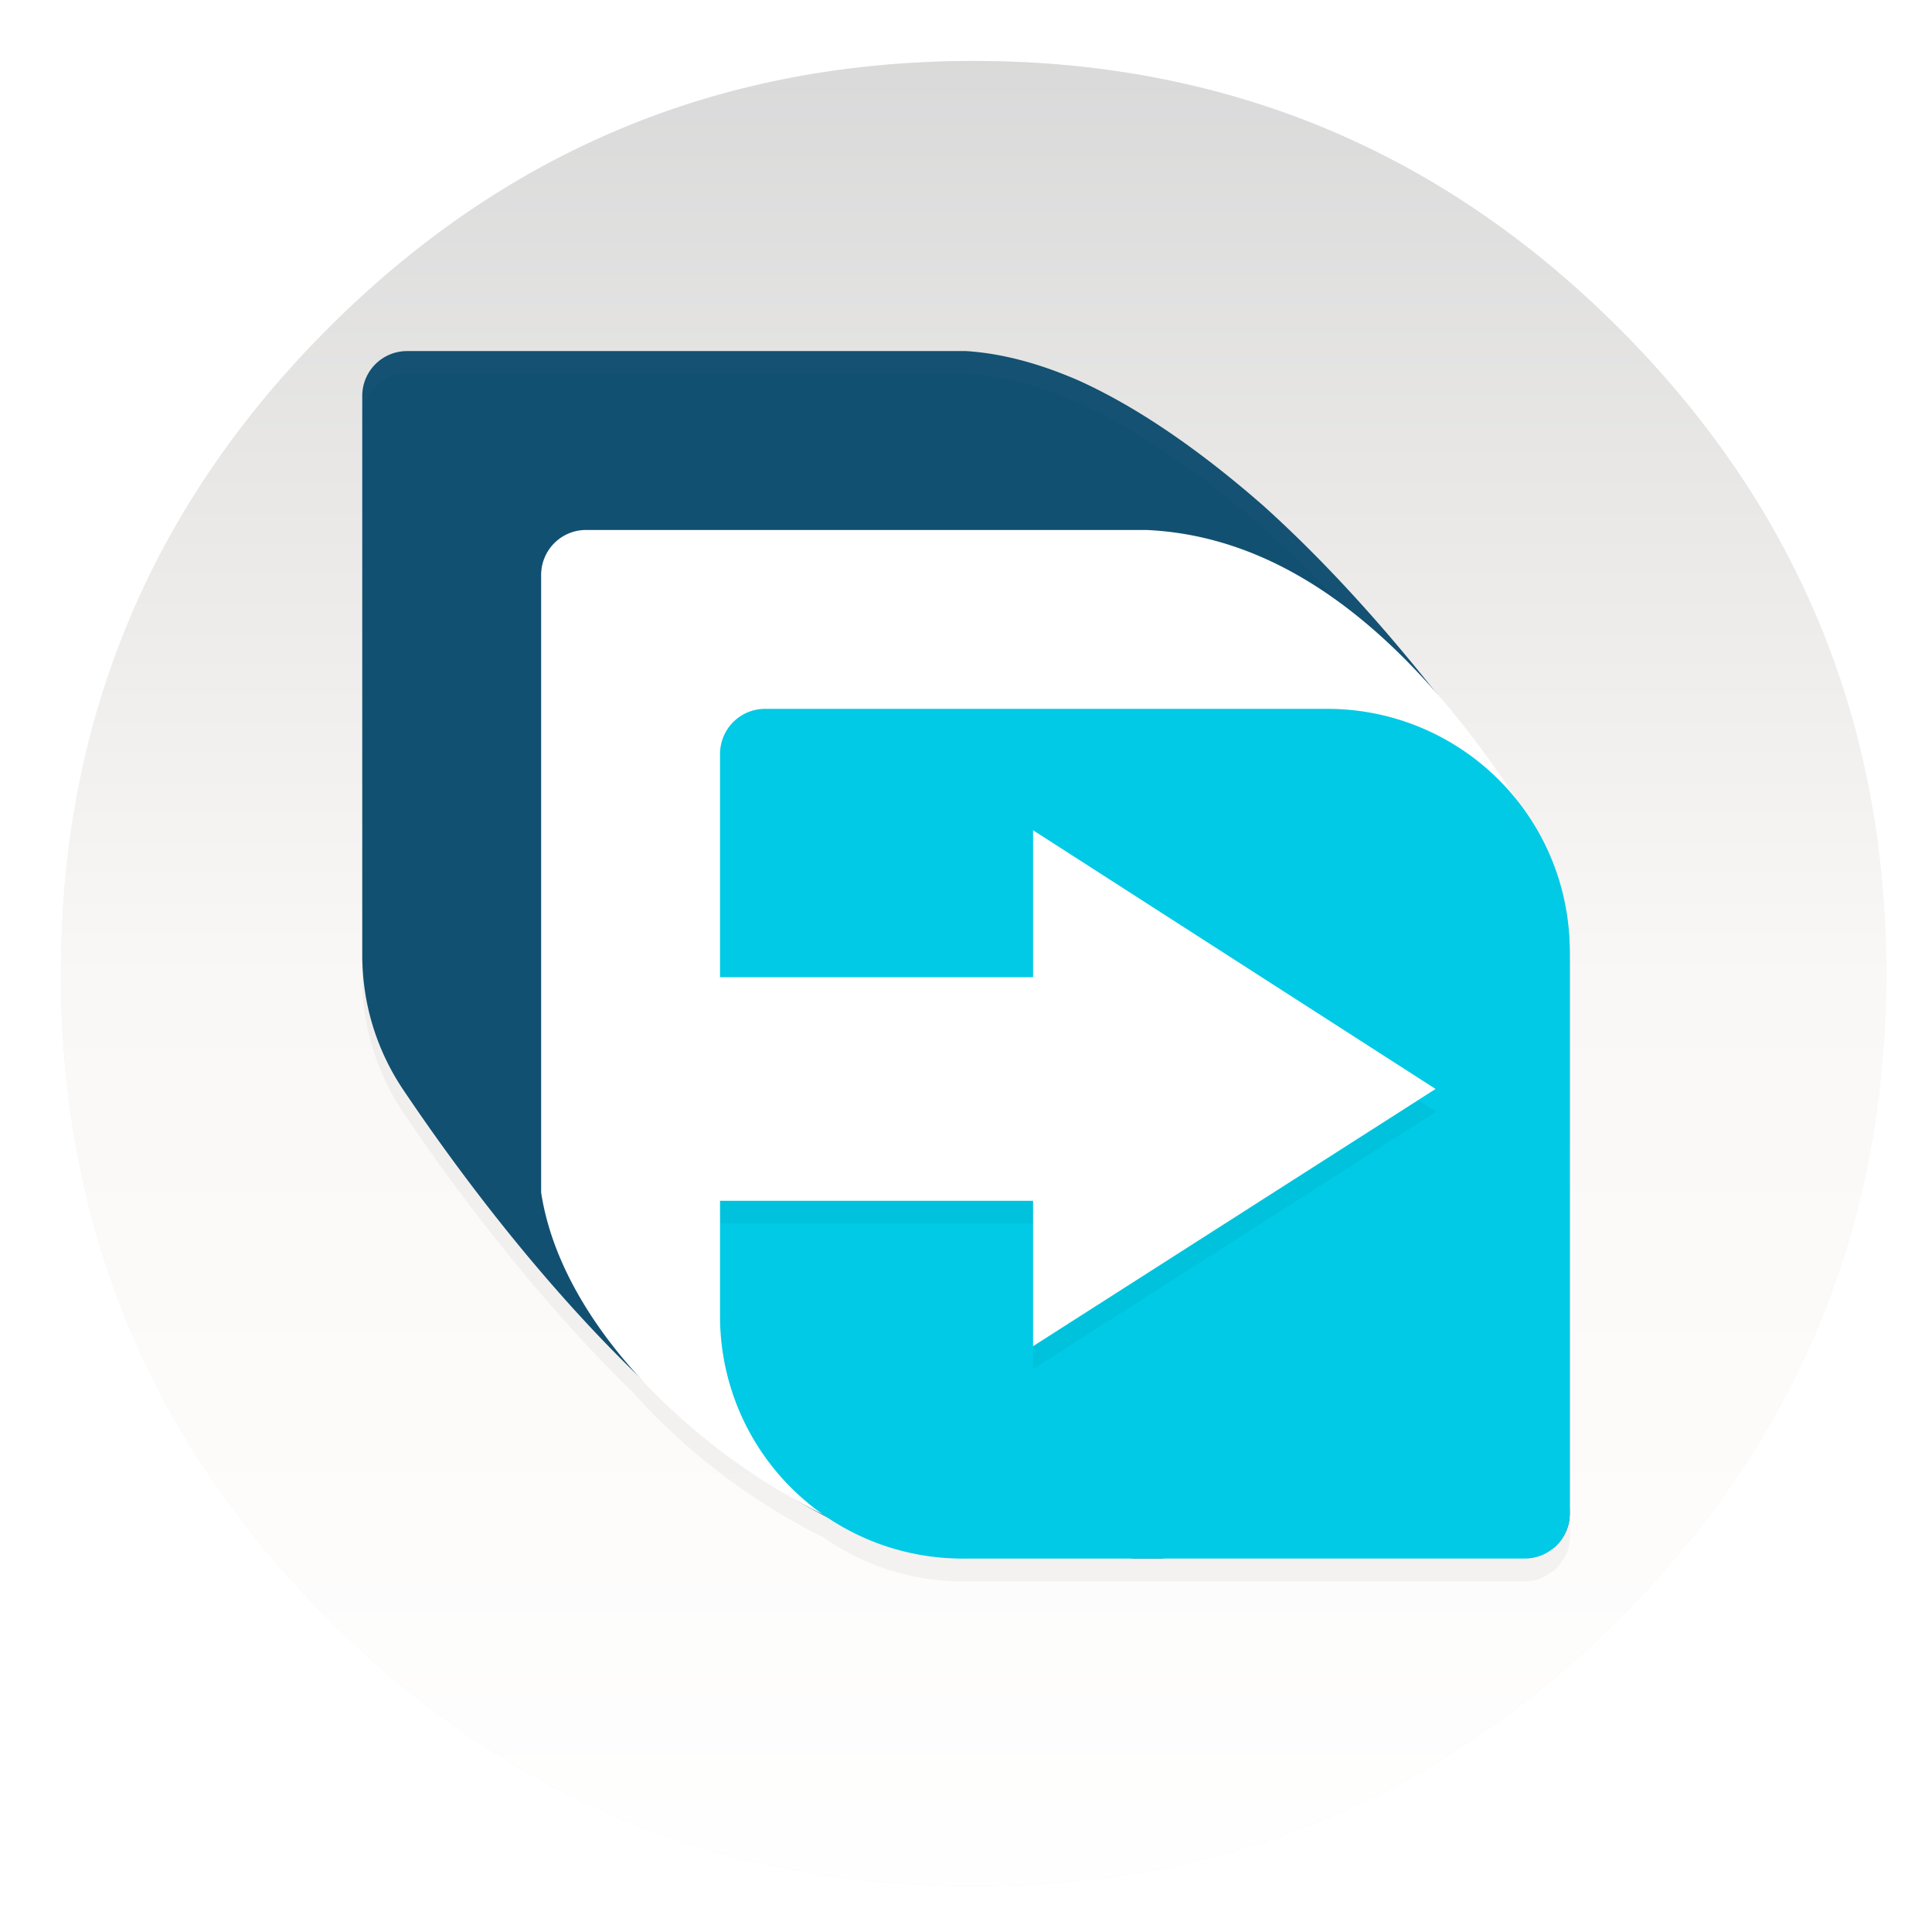 <svg xmlns="http://www.w3.org/2000/svg" width="64" height="64"><defs><filter id="a" width="1.072" height="1.072" x="-.036" y="-.036" color-interpolation-filters="sRGB"><feGaussianBlur stdDeviation="14.17"/></filter><filter id="c" width="1.216" height="1.216" x="-.108" y="-.108" color-interpolation-filters="sRGB"><feGaussianBlur stdDeviation="2.43"/></filter><filter id="d" width="1.018" height="1.035" x="-.009" y="-.018" color-interpolation-filters="sRGB"><feGaussianBlur stdDeviation=".205"/></filter><filter id="e" width="1.149" height="1.396" x="-.074" y="-.198" color-interpolation-filters="sRGB"><feGaussianBlur stdDeviation=".99"/></filter><linearGradient id="b" x1="519.68" x2="519.68" y1="2.826" y2="1026.1" gradientTransform="translate(-.03 -.819)scale(1.001)" gradientUnits="userSpaceOnUse"><stop offset="0" stop-color="#d7d7d7"/><stop offset=".5" stop-color="#faf8f6"/><stop offset="1" stop-color="#fff"/></linearGradient></defs><g stroke-width="15.695"><path d="M970.43 391.52a515 515 0 0 0-3.653-13.61c-1-3.403-2.001-6.855-3.152-10.508a422 422 0 0 0-5.304-15.862c-6.455-18.263-14.16-36.076-23.167-53.689a475 475 0 0 0-12.309-22.416c-20.315-34.525-45.833-67.249-76.406-97.821-72.653-72.653-157.26-116.74-253.84-132.15a484 484 0 0 0-50.087-5.354c-9.707-.55-19.865-.85-30.122-.85-9.357 0-18.614.25-27.92.75-118.44 6.105-220.46 51.988-306.07 137.6Q40.05 315.96 40.05 511.6c0 130.45 46.134 241.83 138.35 334.04 56.741 56.691 120.64 95.97 191.24 117.64 36.777 11.258 74.855 17.863 114.83 19.965h.4c8.507.45 16.612.7 24.518.7h3.003a583 583 0 0 0 30.122-.8c2.501-.15 4.753-.3 6.955-.45 20.215-1.451 39.929-4.053 58.743-7.706a520 520 0 0 0 23.417-5.154c80.859-20.315 152.26-61.645 214.81-124.19 48.636-48.636 84.462-102.57 107.43-161.92 18.463-47.685 28.67-98.872 30.572-153.61.2-6.054.3-12.259.3-18.514V508.6c-.2-40.68-4.954-79.558-14.31-117.09z" filter="url(#a)" opacity=".25" transform="translate(-.544 -.493)scale(.064)"/><path fill="url(#b)" d="M970.43 391.52a515 515 0 0 0-3.653-13.61c-1-3.403-2.001-6.855-3.152-10.508a422 422 0 0 0-5.304-15.862c-6.455-18.263-14.16-36.076-23.167-53.689a475 475 0 0 0-12.309-22.416c-20.315-34.525-45.833-67.249-76.406-97.821-72.653-72.653-157.26-116.74-253.84-132.15a484 484 0 0 0-50.087-5.354c-9.707-.55-19.865-.85-30.122-.85-9.357 0-18.614.25-27.92.75-118.44 6.105-220.46 51.988-306.07 137.6Q40.05 315.96 40.05 511.6c0 130.45 46.134 241.83 138.35 334.04 56.741 56.691 120.64 95.97 191.24 117.64 36.777 11.258 74.855 17.863 114.83 19.965h.4c8.507.45 16.612.7 24.518.7h3.003a583 583 0 0 0 30.122-.8c2.501-.15 4.753-.3 6.955-.45 20.215-1.451 39.929-4.053 58.743-7.706a520 520 0 0 0 23.417-5.154c80.859-20.315 152.26-61.645 214.81-124.19 48.636-48.636 84.462-102.57 107.43-161.92 18.463-47.685 28.67-98.872 30.572-153.61.2-6.054.3-12.259.3-18.514V508.6c-.2-40.68-4.954-79.558-14.31-117.09z" transform="translate(-.544 -.493)scale(.064)"/></g><path d="M7.008 6A2.005 2.005 0 0 0 5 8.012V33c0 2.254.683 4.342 1.855 6.07 2.585 3.843 6.213 8.55 10.305 12.543 2.137 2.403 4.838 4.483 7.594 5.973.294.168.592.307.887.46A10.8 10.8 0 0 0 31.856 60h25.129c.471 0 .884-.184 1.226-.453.033-.017.066-.028.098-.047l.004-.004c.013-.012.018-.031.031-.043.14-.13.245-.288.344-.453.042-.07.1-.125.133-.2.098-.219.146-.461.16-.714.002-.035.02-.063.02-.098V32.855c0-.537-.051-1.059-.125-1.574a10.8 10.8 0 0 0-2.348-5.34l-.012-.012a43 43 0 0 0-3.586-4.722c-2.264-2.857-4.829-5.764-7.613-8.274-2.721-2.387-5.565-4.395-8.297-5.625C35.347 6.581 33.666 6.104 32 6H15.801z" filter="url(#c)" opacity=".2" transform="translate(8.296 7.926)scale(.741)"/><path fill="#125072" d="M13.486 11.63c-.824 0-1.486.664-1.486 1.49v18.51c0 1.67.507 3.216 1.375 4.496C17.442 42.173 24.932 51.186 32 51.629h6.473l.928-.2h11.513a1.1 1.1 0 0 0 .574-.17l.004-.003A1.48 1.48 0 0 0 52 50.139V31.63c0-1.67-.507-3.216-1.375-4.496-2.15-3.198-5.263-7.216-8.76-10.367-2.016-1.769-4.123-3.257-6.147-4.168-1.239-.538-2.484-.891-3.718-.969H20z"/><path fill="#fff" d="M19.416 17.556c-.826 0-1.49.666-1.49 1.493v20.455c.924 6.038 8.875 11.66 14.03 12.126h5.499l.315-.1h12.74c.826 0 1.477-.823 1.49-1.65V31.587a8 8 0 0 0-1.378-4.506c-3.042-4.795-7.172-9.283-12.652-9.525H25.944z"/><path fill="#00cae5" d="M25.346 23.482c-.828 0-1.494.667-1.494 1.498v7.39h10.37v-4.867l13.333 8.57-13.333 8.52v-4.815h-10.37v3.81a8.025 8.025 0 0 0 8.042 8.041h18.612c.828 0 1.494-.668 1.494-1.498V31.524a8.025 8.025 0 0 0-8.042-8.042H31.894z"/><path fill="#fff" d="M7.008 5A2.005 2.005 0 0 0 5 7.012v1C5 6.897 5.895 6 7.008 6H32c1.666.105 3.346.582 5.02 1.309 2.732 1.229 5.575 3.237 8.296 5.625 4.72 4.253 8.925 9.678 11.828 13.996A10.77 10.77 0 0 1 59 33v-1a10.77 10.77 0 0 0-1.856-6.07c-2.903-4.318-7.107-9.743-11.828-13.996-2.72-2.388-5.564-4.396-8.297-5.625C35.346 5.582 33.666 5.104 32 5H15.802z" filter="url(#d)" opacity=".1" transform="translate(8.296 7.926)scale(.741)"/><path d="M52.221 38.498 35 49.5v1L53 39zM21 43v1h14v-1z" filter="url(#e)" opacity=".2" transform="translate(8.296 7.926)scale(.741)"/></svg>